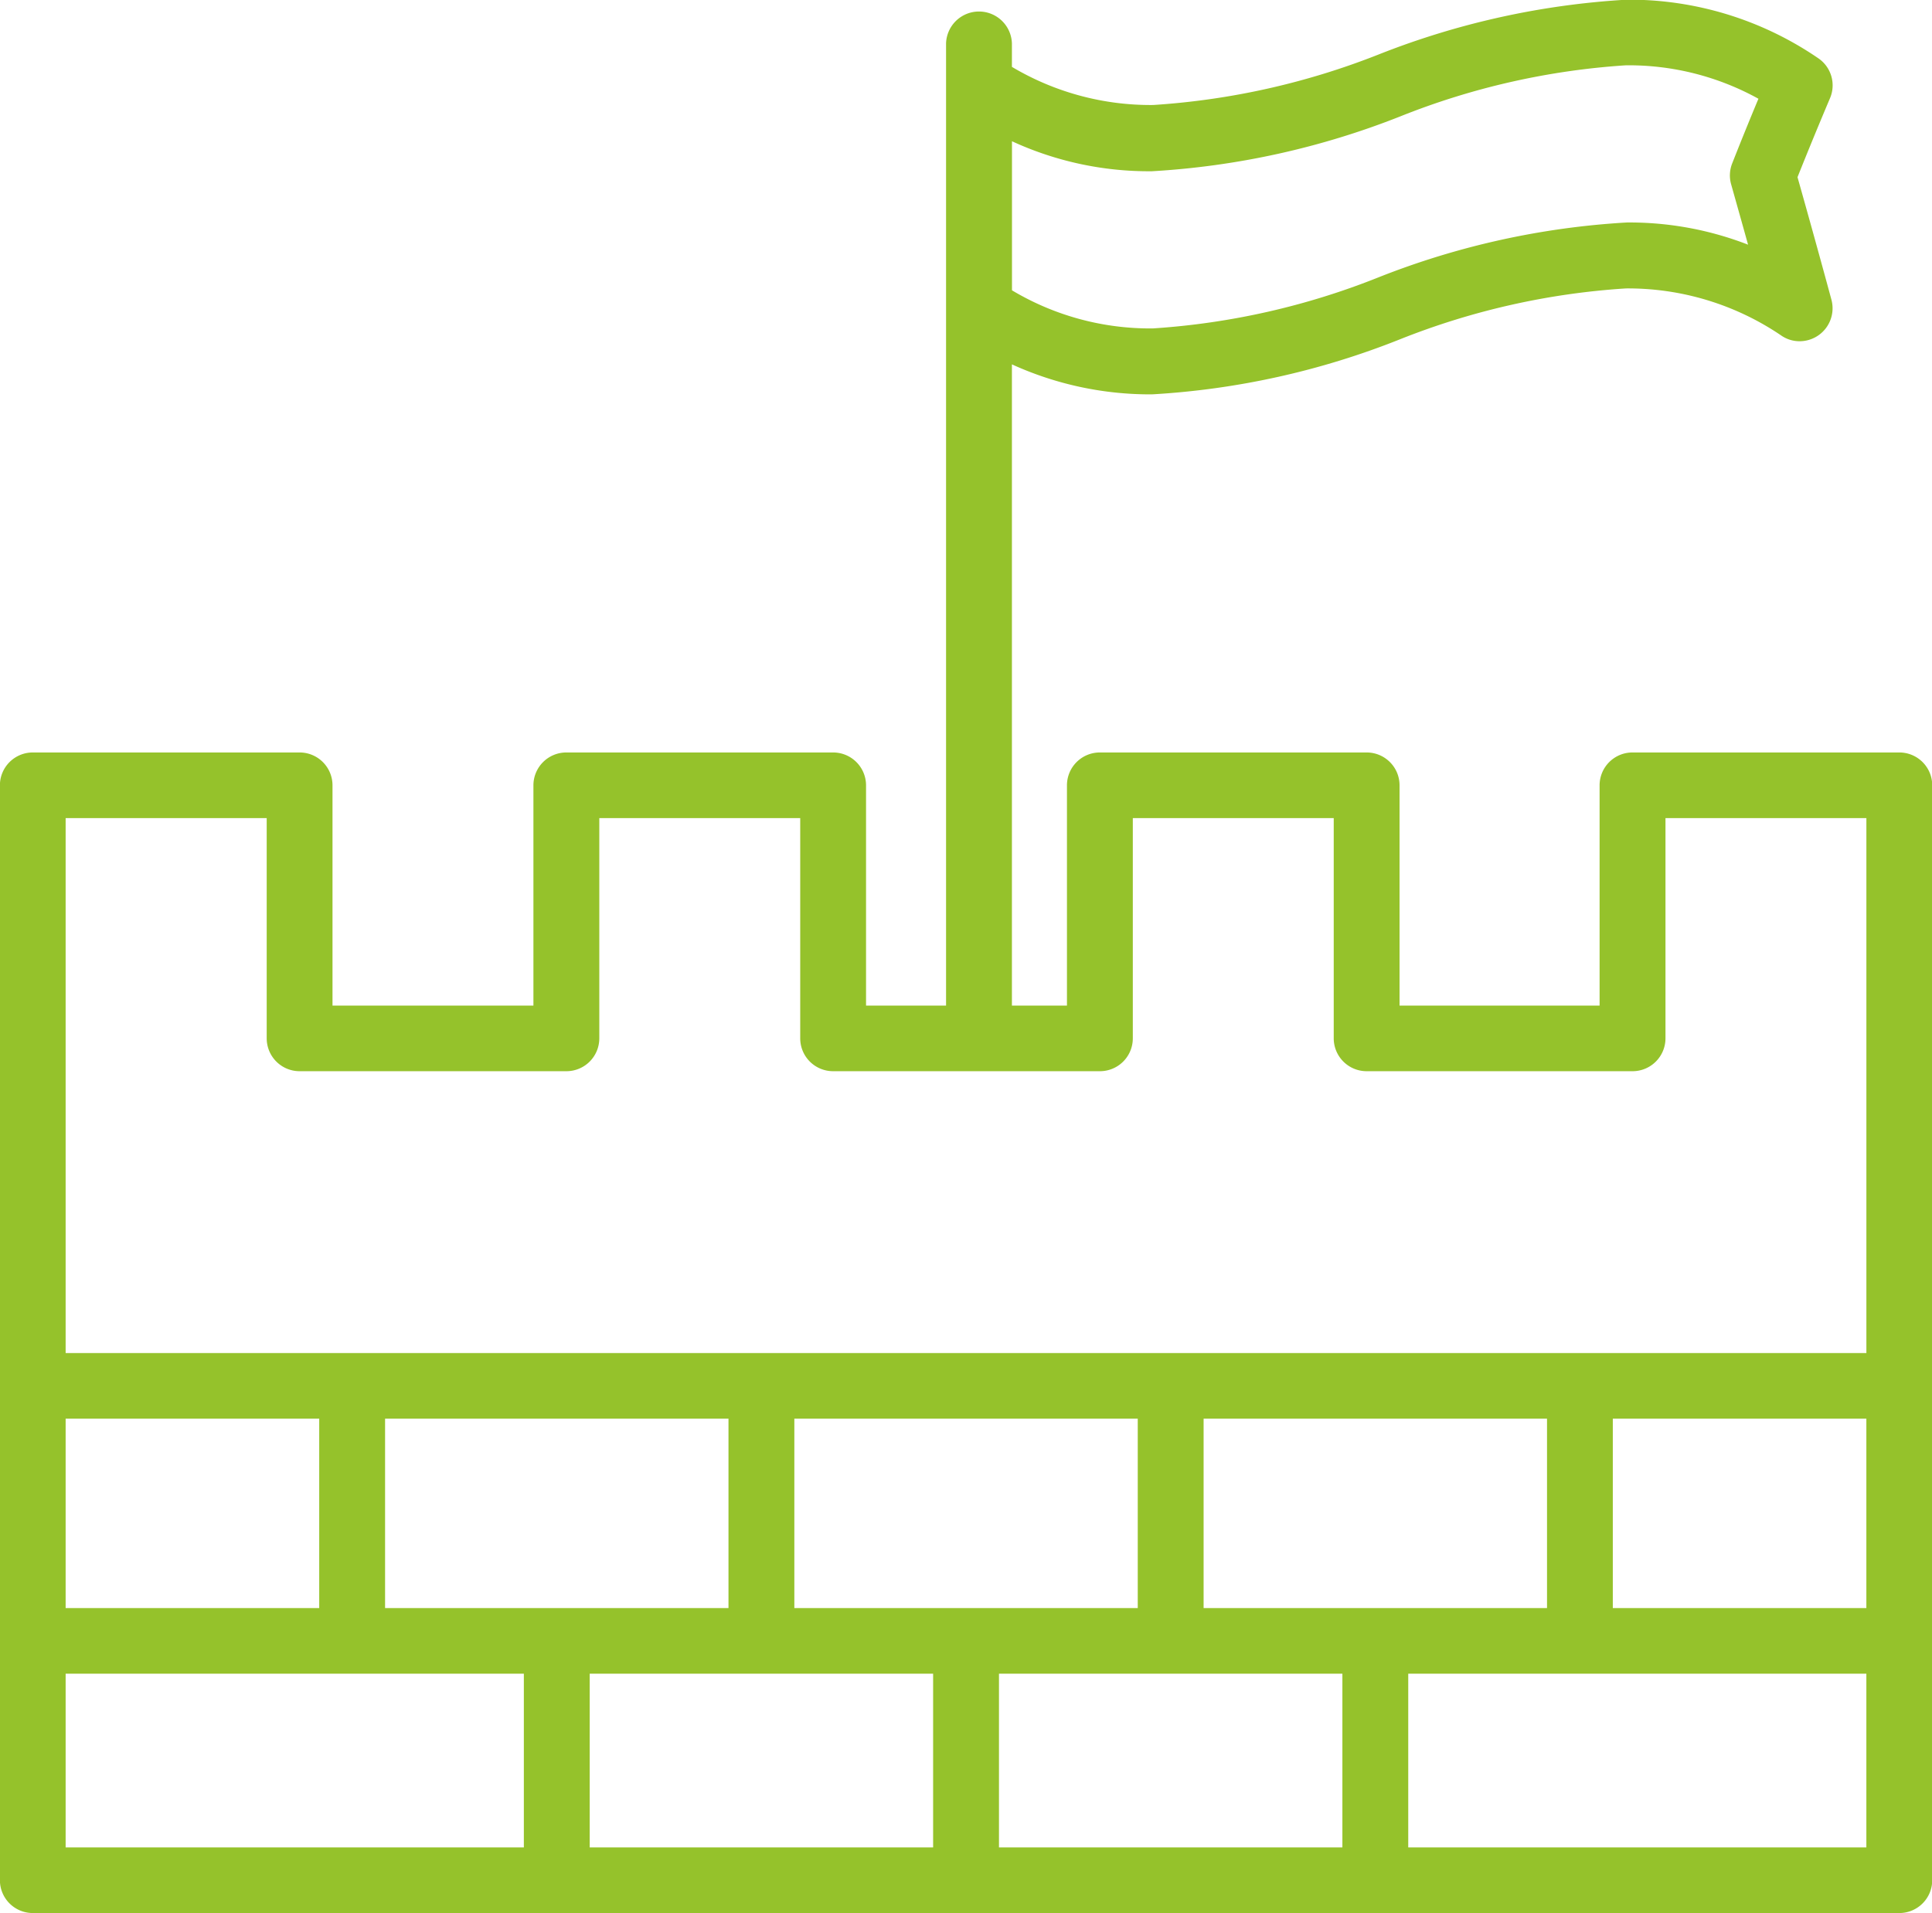 <svg xmlns="http://www.w3.org/2000/svg" width="61.812" height="61.22" viewBox="0 0 61.812 61.22">
  <defs>
    <style>
      .cls-1 {
        fill: #95c22b;
        fill-rule: evenodd;
      }
    </style>
  </defs>
  <path id="Shape_21.svg" data-name="Shape 21.svg" class="cls-1" d="M928.05,2807.19a1.052,1.052,0,0,1-1.053-1.05V2771.1a1.052,1.052,0,0,1,1.053-1.05h8.535a1.052,1.052,0,0,1,1.053,1.05v7.05h6.428v-7.05a1.053,1.053,0,0,1,1.054-1.05h8.534a1.053,1.053,0,0,1,1.054,1.05v7.05h2.56v-30.79a1.054,1.054,0,0,1,2.107,0v0.75a8.667,8.667,0,0,0,4.522,1.22,23.741,23.741,0,0,0,7.219-1.62,25.55,25.55,0,0,1,7.927-1.75,10.7,10.7,0,0,1,6.124,1.87,1.048,1.048,0,0,1,.383,1.28c-0.347.82-.694,1.66-1.041,2.53q0.543,1.92,1.088,3.93a1.055,1.055,0,0,1-1.017,1.32,1.026,1.026,0,0,1-.587-0.18,8.725,8.725,0,0,0-4.973-1.51,23.522,23.522,0,0,0-7.234,1.63,25.3,25.3,0,0,1-7.929,1.76,10.652,10.652,0,0,1-4.482-.96v20.52h1.761v-7.05a1.052,1.052,0,0,1,1.053-1.05h8.535a1.052,1.052,0,0,1,1.053,1.05v7.05h6.4v-7.05a1.052,1.052,0,0,1,1.053-1.05h8.536a1.052,1.052,0,0,1,1.053,1.05v35.04a1.052,1.052,0,0,1-1.053,1.05H928.05Zm58.662-2.1v-5.56H972.055v5.56h14.657Zm-16.764,0v-5.56H958.961v5.56h10.987Zm-13.094,0v-5.56H945.867v5.56h10.987Zm-13.094,0v-5.56H929.1v5.56H943.76Zm42.952-7.66v-6.06H978.6v6.06h8.11Zm-10.217,0v-6.06H965.508v6.06H976.5Zm-13.094,0v-6.06H952.414v6.06H963.4Zm-13.094,0v-6.06H939.32v6.06h10.987Zm-13.094,0v-6.06H929.1v6.06h8.109Zm49.5-8.16v-17.12h-6.428v7.05a1.053,1.053,0,0,1-1.054,1.05h-8.506a1.053,1.053,0,0,1-1.054-1.05v-7.05h-6.428v7.05a1.052,1.052,0,0,1-1.053,1.05h-8.535a1.052,1.052,0,0,1-1.053-1.05v-7.05h-6.428v7.05a1.052,1.052,0,0,1-1.053,1.05h-8.535a1.052,1.052,0,0,1-1.053-1.05v-7.05H929.1v17.12h57.608Zm-27.337-34.01a8.616,8.616,0,0,0,4.507,1.22,23.556,23.556,0,0,0,7.234-1.64,25.537,25.537,0,0,1,7.928-1.75,10.466,10.466,0,0,1,3.882.71c-0.18-.65-0.361-1.29-0.541-1.93a1.046,1.046,0,0,1,.033-0.67q0.42-1.065.84-2.07a8.577,8.577,0,0,0-4.24-1.07,23.518,23.518,0,0,0-7.232,1.64,25.574,25.574,0,0,1-7.929,1.75h0a10.453,10.453,0,0,1-4.481-.96v4.77Z" transform="translate(-927 -2745.97)"/>
</svg>

